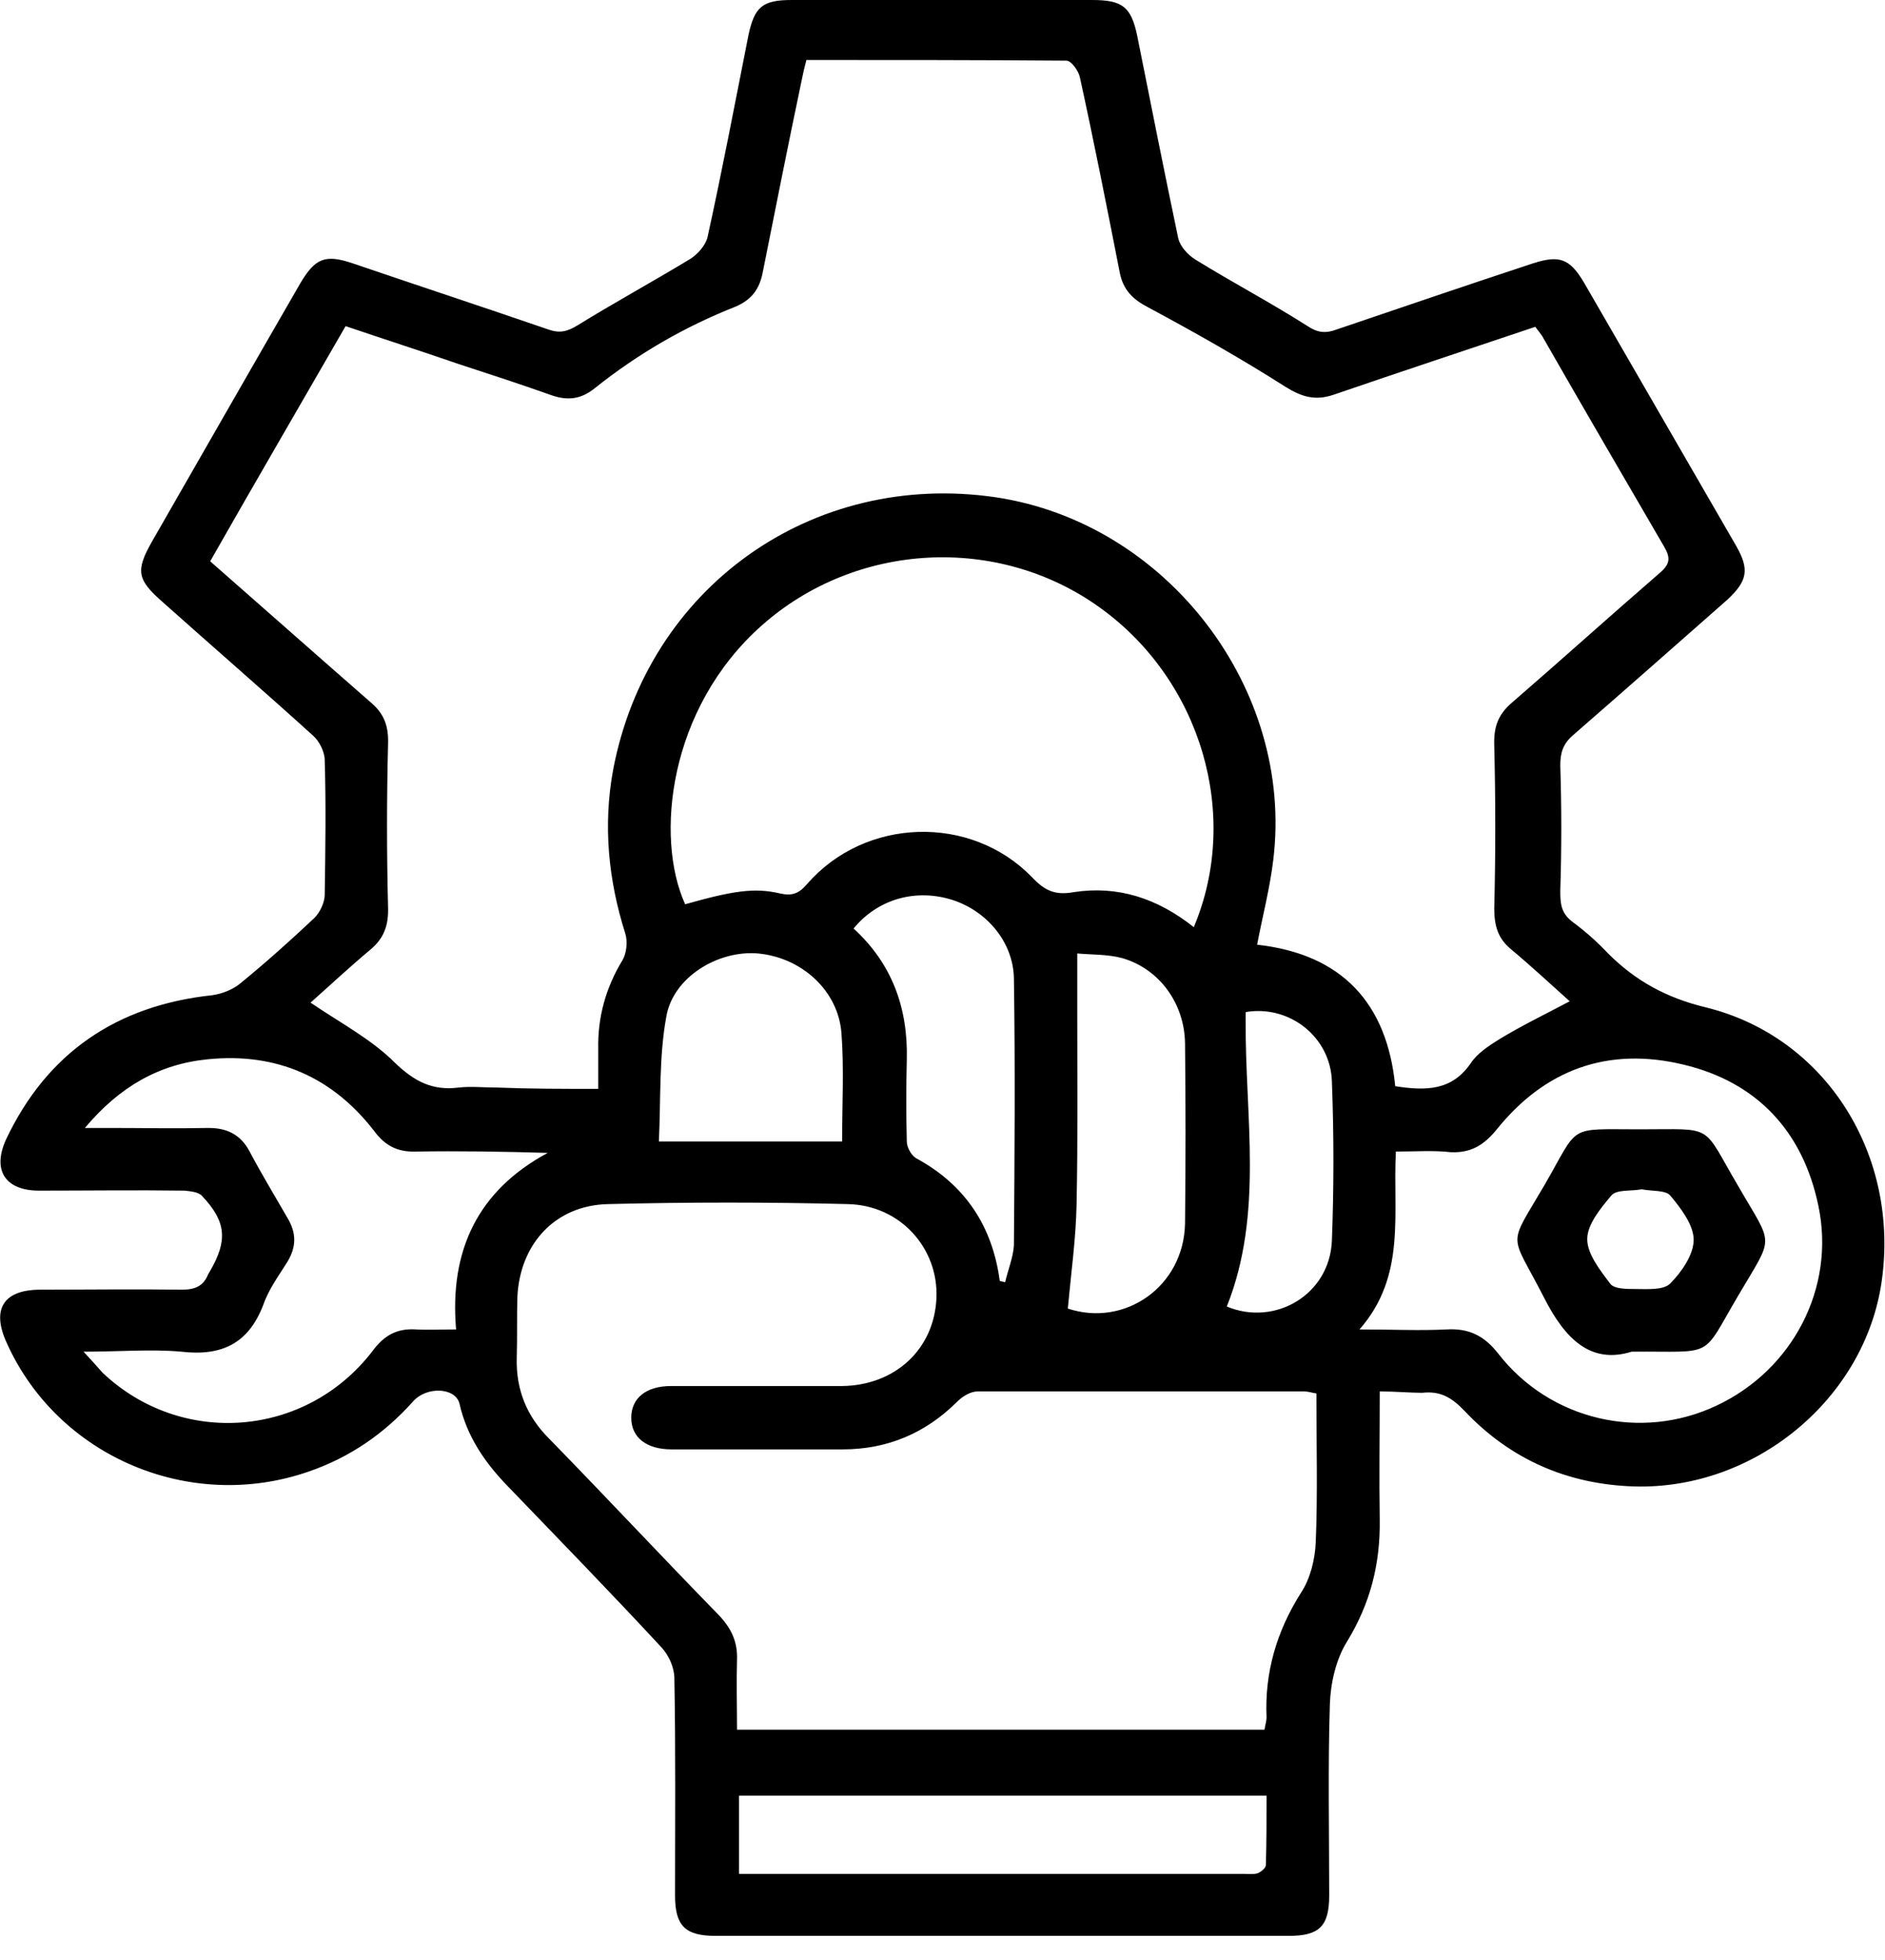 <?xml version="1.0" encoding="utf-8"?>
<!-- Generator: Adobe Illustrator 25.2.3, SVG Export Plug-In . SVG Version: 6.00 Build 0)  -->
<svg version="1.1" id="Calque_1" xmlns="http://www.w3.org/2000/svg" xmlns:xlink="http://www.w3.org/1999/xlink" x="0px" y="0px"
	 viewBox="0 0 279.8 290.9" style="enable-background:new 0 0 279.8 290.9;" xml:space="preserve">
<g>
	<path d="M204.8,206.5c0,6.6-0.1,12.8,0,19c0.1,6.6-1.4,12.5-4.9,18.2c-1.6,2.6-2.4,6.1-2.5,9.2c-0.3,9.4-0.1,18.9-0.1,28.4
		c0,4.6-1.5,6-6,6c-28.4,0-56.7,0-85.1,0c-4.5,0-6-1.5-6-6c0-10.7,0.1-21.5-0.1-32.2c0-1.6-0.8-3.4-1.9-4.6
		c-7.5-8.1-15.2-16-22.8-23.9c-3.4-3.5-6.1-7.4-7.2-12.3c-0.6-2.4-4.9-2.6-6.9-0.3c-4.3,4.8-9.4,8.3-15.5,10.4
		c-17.6,6.1-37.2-2.2-44.8-19.1c-2.3-5-0.5-7.9,5-7.9c7,0,14-0.1,21,0c1.9,0,3.2-0.5,3.9-2.3c0.1-0.2,0.2-0.3,0.3-0.5
		c2.6-4.5,2.4-7.3-1.2-11.1c-0.5-0.6-1.7-0.7-2.6-0.8c-7.2-0.1-14.4,0-21.6,0c-5,0-7-3-4.9-7.6c6.1-12.9,16.5-19.9,30.6-21.4
		c1.4-0.2,3-0.8,4.1-1.7c3.8-3.1,7.5-6.4,11.1-9.8c0.8-0.8,1.5-2.3,1.5-3.4c0.1-6.7,0.2-13.4,0-20c0-1.2-0.8-2.8-1.7-3.6
		c-7.4-6.7-14.9-13.2-22.3-19.8c-3.9-3.4-4.1-4.7-1.6-9.1C29.9,67.6,37.2,54.8,44.6,42c2.2-3.7,3.7-4.3,7.8-2.9
		c9.7,3.3,19.4,6.5,29,9.8c1.7,0.6,2.8,0.3,4.3-0.6c5.5-3.4,11.2-6.5,16.8-9.9c1.1-0.7,2.2-2,2.5-3.1c2.2-10,4.1-20,6.1-30.1
		c0.9-4.2,2.1-5.2,6.4-5.2c14.9,0,29.7,0,44.6,0c4.5,0,5.8,1,6.7,5.3c2,10,4,20.1,6.1,30.1c0.3,1.2,1.4,2.4,2.5,3.1
		c5.5,3.4,11.2,6.4,16.7,9.9c1.5,1,2.7,1.1,4.3,0.5c9.7-3.3,19.4-6.6,29.1-9.8c4-1.3,5.5-0.7,7.6,2.8c7.5,13,15.1,26.1,22.6,39.1
		c2,3.5,1.7,5.2-1.3,8c-7.6,6.7-15.2,13.4-22.9,20.1c-1.5,1.3-1.9,2.6-1.9,4.5c0.2,6.2,0.2,12.4,0,18.6c0,1.9,0.1,3.3,1.8,4.6
		c1.9,1.4,3.7,3,5.3,4.7c4.1,4.1,8.7,6.6,14.5,8c17.9,4.4,28.8,22,26.1,40.7c-2.5,17.4-18.8,30.9-36.7,30.4
		c-9.9-0.3-18.4-4-25.2-11.2c-1.9-2-3.6-3-6.3-2.7C209.1,206.7,207.2,206.5,204.8,206.5z M88.8,161.6c0-2.2,0-4,0-5.9
		c-0.1-4.7,1.1-9.1,3.6-13.2c0.6-1,0.8-2.8,0.4-4c-2.5-7.9-3.3-16-1.8-24.2c5.1-27.1,29.5-44.5,56.8-40.5
		c25.4,3.8,44.3,28.4,41.2,53.8c-0.5,4.2-1.6,8.4-2.4,12.6c12.6,1.4,19.3,8.7,20.5,21c4.5,0.7,8.4,0.7,11.2-3.4
		c1-1.5,2.7-2.6,4.3-3.6c3.3-2,6.8-3.7,10.4-5.6c-2.9-2.6-5.8-5.3-8.8-7.8c-1.9-1.6-2.4-3.5-2.4-6c0.2-8,0.2-16.1,0-24.1
		c-0.1-2.7,0.5-4.6,2.6-6.4c7.4-6.4,14.6-12.9,22-19.3c1.5-1.3,1.6-2.2,0.6-3.9c-6-10.3-12-20.6-17.9-30.9c-0.3-0.6-0.8-1.1-1.2-1.7
		c-10.1,3.4-20.1,6.7-30,10.1c-2.7,0.9-4.7,0.3-7.1-1.2c-6.6-4.2-13.5-8.1-20.4-11.8c-2.3-1.2-3.7-2.6-4.2-5.2
		c-1.9-9.7-3.8-19.3-5.9-28.9c-0.2-1-1.3-2.5-2-2.5c-12.8-0.1-25.6-0.1-38.6-0.1c-0.3,1.1-0.5,2-0.7,3c-2,9.5-3.9,19.1-5.8,28.6
		c-0.5,2.5-1.7,4-4,5c-7.6,3-14.5,7-20.9,12.1c-2.1,1.7-4.1,1.9-6.6,1c-4.5-1.6-9.1-3.1-13.7-4.6c-5.5-1.9-11.1-3.7-16.7-5.6
		c-6.8,11.8-13.5,23.3-20.1,34.9c8.1,7.1,16,14.1,23.9,21c2,1.7,2.6,3.6,2.5,6.2c-0.2,8-0.2,16.1,0,24.1c0.1,2.7-0.6,4.7-2.7,6.4
		c-3.1,2.6-6.1,5.4-8.8,7.8c4.4,3,9,5.4,12.5,8.9c2.9,2.8,5.6,4.2,9.5,3.7c1.8-0.2,3.7,0,5.6,0C78.8,161.6,83.6,161.6,88.8,161.6z
		 M195.4,206.8c-0.7-0.1-1.2-0.3-1.8-0.3c-16.2,0-32.3,0-48.5,0c-1,0-2.2,0.7-3,1.5c-4.7,4.7-10.4,7.1-17,7.1c-8.5,0-16.9,0-25.4,0
		c-3.8,0-6-1.8-6-4.7c0-2.9,2.2-4.7,5.9-4.7c8.5,0,16.9,0,25.4,0c7.9-0.1,13.7-5.5,14-13.1c0.3-7.3-5.3-13.7-13.1-13.9
		c-11.9-0.3-23.8-0.3-35.7,0c-7.8,0.2-13,5.9-13.4,13.7c-0.1,3,0,6.1-0.1,9.2c-0.1,4.7,1.5,8.6,4.8,11.9
		c8.5,8.7,16.7,17.5,25.2,26.2c1.8,1.9,2.8,3.9,2.7,6.6c-0.1,3.4,0,6.8,0,10.4c26.3,0,52.2,0,78.3,0c0.1-0.7,0.3-1.3,0.3-1.8
		c-0.3-6.7,1.5-12.8,5.1-18.5c1.4-2.1,2.1-5,2.2-7.5C195.6,221.8,195.4,214.5,195.4,206.8z M177.2,137.6c7-16.6,1.1-36.6-13.9-47.4
		c-15.1-10.9-36.2-9.8-50.2,2.6c-13.9,12.3-15.9,31.5-11.4,41.4c7.1-2,10.3-2.5,14.1-1.6c1.8,0.4,2.8,0,4-1.4
		c8.6-9.9,24.3-10.4,33.4-1c1.9,2,3.4,2.7,6.2,2.2C165.9,131.4,171.8,133.3,177.2,137.6z M207.2,170.9c-0.5,9.2,1.6,18.4-5.4,26.4
		c4.9,0,8.9,0.2,12.9,0c3.3-0.2,5.6,0.9,7.7,3.6c7.7,9.9,21.2,13,32.4,7.7c11.3-5.3,17.7-17.5,15.1-29.7c-2.3-11-9.1-18.3-20-20.9
		c-11.2-2.7-20.6,0.7-27.8,9.7c-1.9,2.3-3.8,3.4-6.7,3.3C212.8,170.7,210.1,170.9,207.2,170.9z M12.4,200.6c1.4,1.5,2.1,2.3,2.8,3.1
		c11.7,11.1,30.2,9.7,40.1-3.2c1.7-2.3,3.6-3.4,6.5-3.2c1.8,0.1,3.7,0,5.9,0c-1-11.7,3.2-20.6,13.6-26.2c-6.7-0.2-13.2-0.3-19.6-0.2
		c-2.7,0.1-4.6-0.9-6.2-3.1c-6.2-8-14.5-11.6-24.6-10.6c-7.2,0.7-13.1,4-18.3,10.2c1.7,0,2.6,0,3.6,0c4.9,0,9.8,0.1,14.8,0
		c2.7,0,4.7,1,6,3.4c1.8,3.4,3.8,6.7,5.7,10c1.3,2.2,1.3,4.2,0,6.4c-1.3,2.1-2.8,4.1-3.6,6.4c-2.2,5.8-6.2,7.7-12.2,7
		C22.4,200.2,17.8,200.6,12.4,200.6z M109.7,266.5c0,3.9,0,7.5,0,11.6c1.2,0,2.2,0,3.3,0c23.9,0,47.8,0,71.7,0c0.7,0,1.4,0.1,2-0.1
		c0.5-0.2,1.2-0.8,1.2-1.2c0.1-3.4,0.1-6.8,0.1-10.3C161.7,266.5,135.8,266.5,109.7,266.5z M158.5,194.2c8.4,2.8,17.2-3.2,17.4-12.6
		c0.1-8.9,0.1-17.9,0-26.8c-0.1-5.9-3.8-11-9.3-12.6c-2.2-0.6-4.6-0.5-6.7-0.7c0,3.3,0,5.9,0,8.4c0,9.6,0.1,19.3-0.1,28.9
		C159.7,183.8,159,188.8,158.5,194.2z M148.4,190.1c0.3,0.1,0.5,0.1,0.8,0.2c0.4-1.8,1.2-3.7,1.3-5.5c0.1-13.2,0.2-26.4,0-39.6
		c-0.1-5.3-3.9-9.9-9-11.6c-5.5-1.8-11.2-0.2-14.8,4.2c5.7,5.2,8.1,11.8,7.9,19.5c-0.1,4-0.1,8.1,0,12.1c0,0.9,0.7,2.1,1.4,2.5
		C143.2,175.8,147.3,181.9,148.4,190.1z M125,169.4c0-5.6,0.3-10.9-0.1-16.1c-0.5-6.3-5.9-11.2-12.4-11.8
		c-5.9-0.5-12.6,3.5-13.6,9.4c-1.1,6-0.8,12.2-1.1,18.5C107.2,169.4,115.9,169.4,125,169.4z M184.9,150.2c0,0.6,0,1,0,1.3
		c-0.1,14.2,2.7,28.6-2.8,42.4c7.2,3,15.3-1.8,15.6-9.8c0.3-7.9,0.3-15.7,0-23.6C197.5,153.9,191.4,149.1,184.9,150.2z"/>
	<path d="M242.2,200.6c-6.1,1.9-9.9-1.9-13-8c-5.1-10-5.5-7.2,0.1-16.8c5.2-9,3.2-8.2,14.1-8.2c11.3,0,9.1-0.9,14.6,8.4
		c5.3,9.2,5.4,7.1,0,16.3C252.4,201.8,254.7,200.5,242.2,200.6z M243.7,176.5c-1.6,0.3-3.7,0-4.5,0.9c-1.6,1.9-3.6,4.3-3.6,6.5
		c0,2.2,1.9,4.6,3.4,6.6c0.6,0.8,2.4,0.8,3.7,0.8c1.8,0,4.2,0.2,5.2-0.8c1.7-1.7,3.5-4.3,3.5-6.5c0-2.2-1.9-4.7-3.5-6.6
		C247.2,176.6,245.1,176.8,243.7,176.5z"/>
</g>
</svg>
